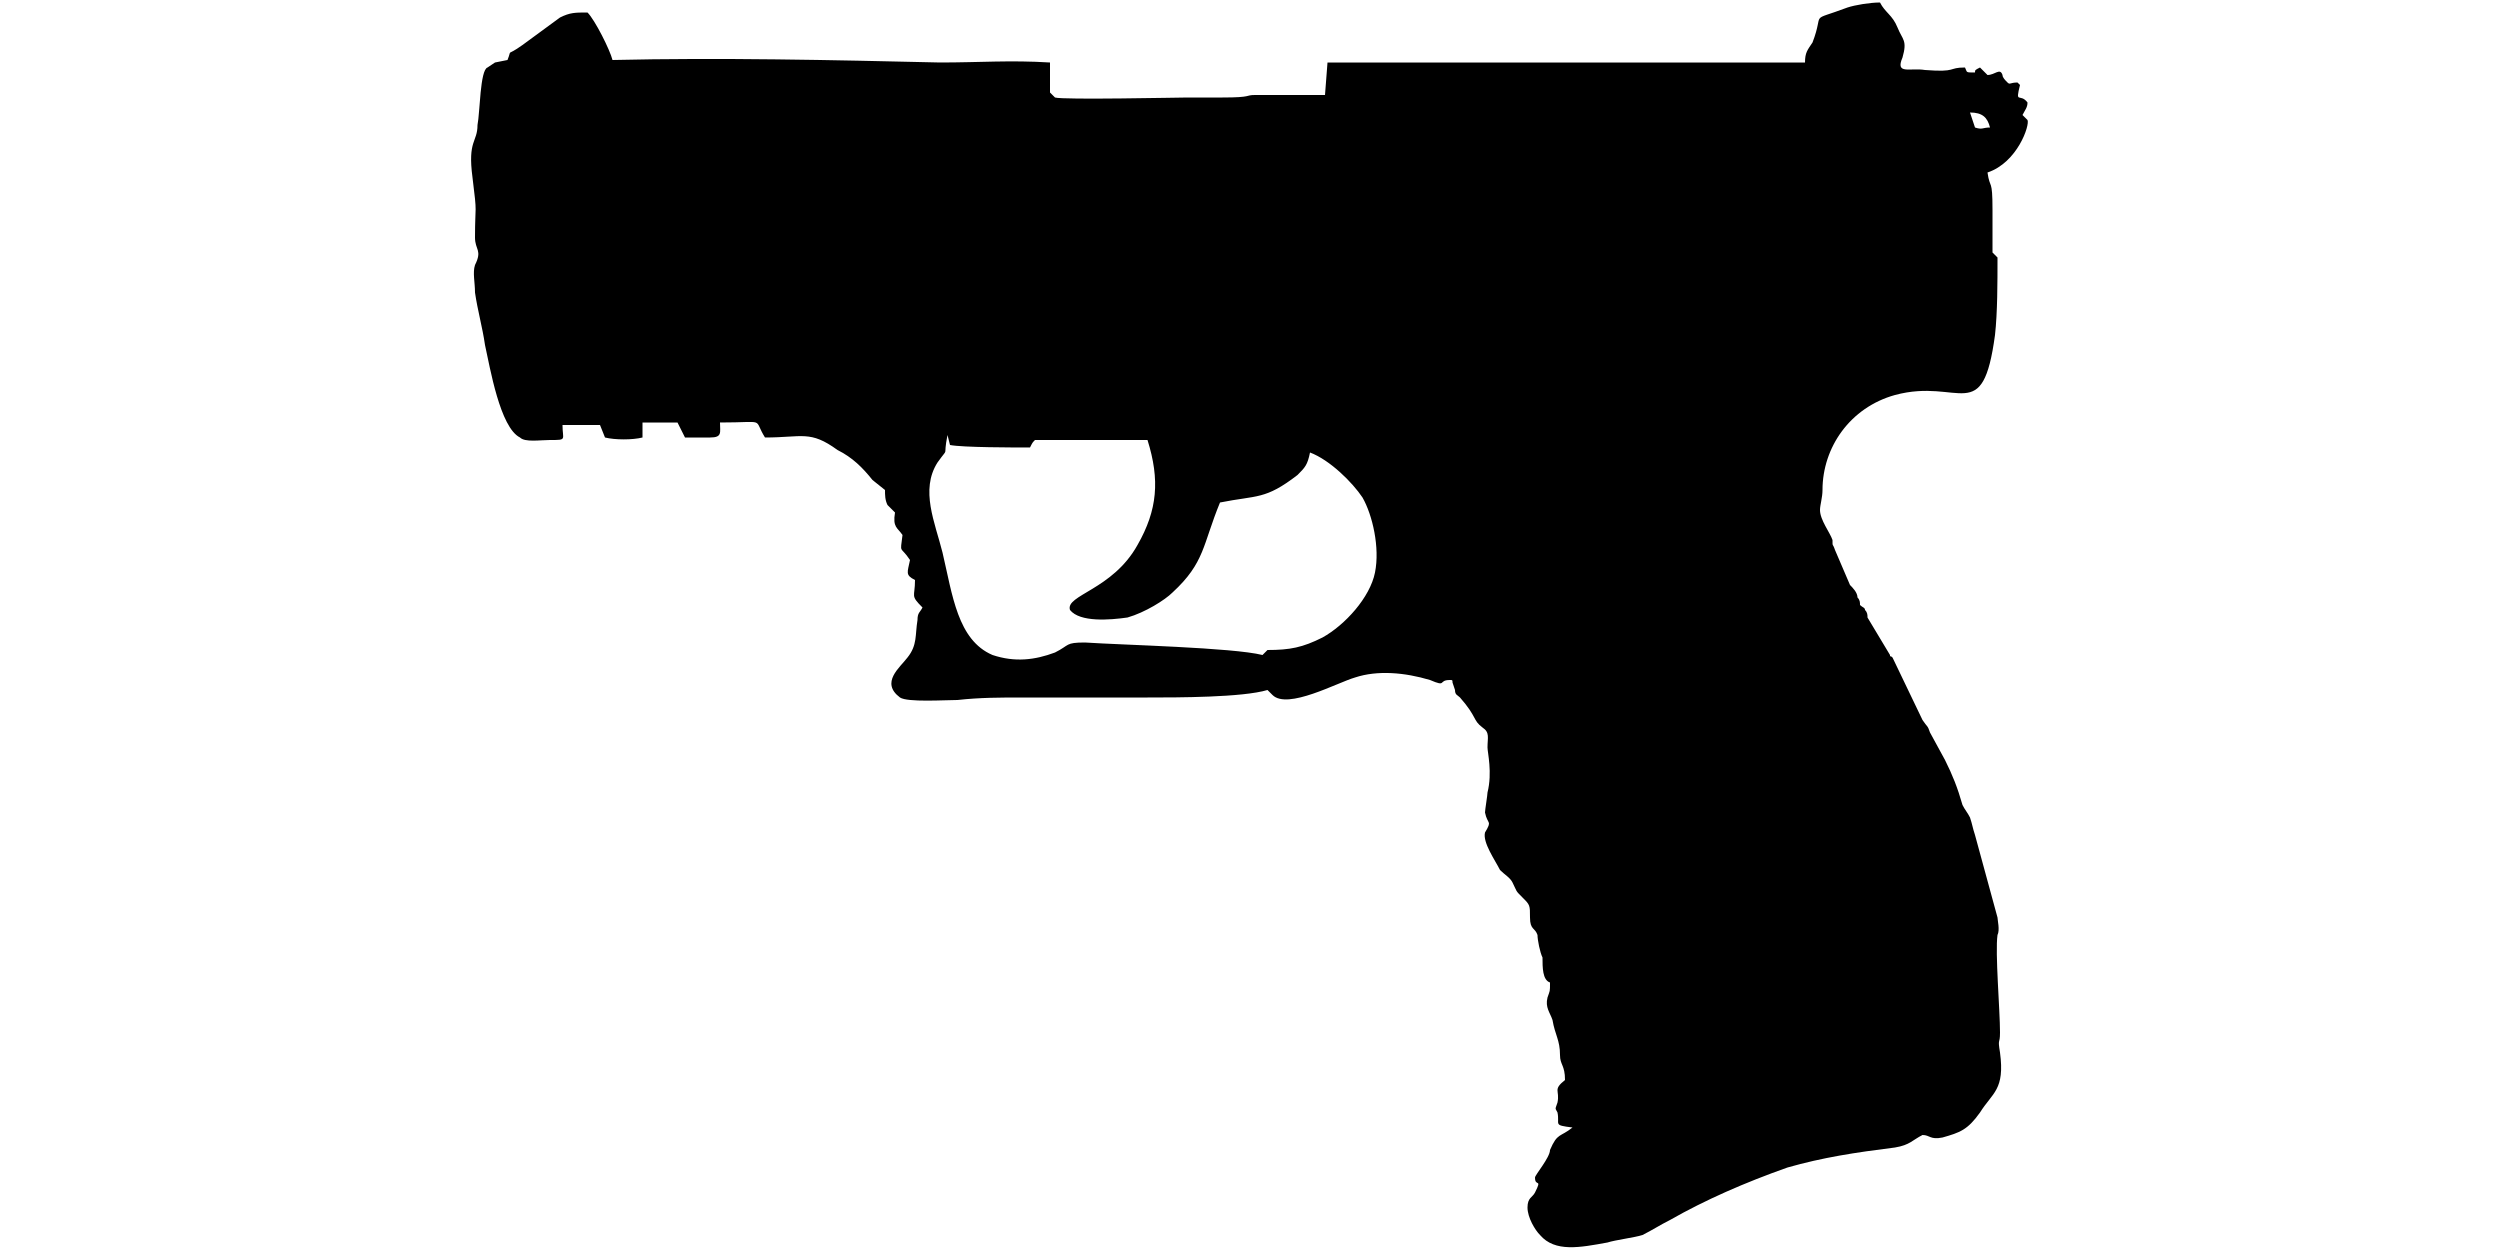<?xml version="1.0" encoding="UTF-8"?>
<!DOCTYPE svg PUBLIC "-//W3C//DTD SVG 1.1//EN" "http://www.w3.org/Graphics/SVG/1.1/DTD/svg11.dtd">
<!-- Creator: CorelDRAW X8 -->
<svg xmlns="http://www.w3.org/2000/svg" xml:space="preserve" width="1000px" height="500px" version="1.1" style="shape-rendering:geometricPrecision; text-rendering:geometricPrecision; image-rendering:optimizeQuality; fill-rule:evenodd; clip-rule:evenodd"
viewBox="0 0 1000 500"
 xmlns:xlink="http://www.w3.org/1999/xlink">
 <defs>
  <style type="text/css">
   <![CDATA[
    .fil0 {fill:black}
   ]]>
  </style>
 </defs>
 <g id="Vrstva_x0020_1">
  <path class="fil0" d="M505 262c-12,-3 -56,-4 -71,-5 -8,0 -6,1 -12,4 -8,3 -16,4 -25,1 -14,-6 -16,-24 -20,-41 -3,-12 -9,-25 -2,-36 5,-7 2,-1 4,-11l1 4c5,1 26,1 32,1 1,-2 1,-2 2,-3l45 0c5,16 4,28 -4,42 -10,18 -29,20 -27,26 4,5 16,4 23,3 7,-2 15,-7 18,-10 13,-12 12,-19 19,-36 15,-3 18,-1 31,-11 3,-3 4,-4 5,-9 8,3 17,12 21,18 4,7 7,20 5,30 -2,10 -12,21 -21,26 -8,4 -13,5 -22,5l-2 2zm285 -211l-2 -6c5,0 7,2 8,6 -3,0 -3,1 -6,0zm-4 -24c-7,0 -3,2 -16,1 -6,-1 -12,2 -9,-5 2,-7 0,-7 -2,-12 -2,-5 -5,-6 -7,-10 -4,0 -10,1 -13,2 -16,6 -9,1 -14,14 -2,3 -3,4 -3,8l-191 0 -1 13c-9,0 -19,0 -28,0 -4,0 -1,1 -13,1 -5,0 -9,0 -14,0 -3,0 -50,1 -53,0 -1,-1 -1,-1 -2,-2l0 -12c-16,-1 -28,0 -44,0 -43,-1 -88,-2 -131,-1 -1,-4 -7,-16 -10,-19 -5,0 -7,0 -11,2l-15 11c-7,5 -4,1 -6,6l-5 1 -3 2c-3,1 -3,18 -4,23 0,7 -4,6 -2,21 2,16 1,10 1,24 0,5 3,5 0,11 -1,3 0,7 0,11 1,7 3,14 4,21 2,9 6,33 14,37 2,2 8,1 12,1 7,0 5,0 5,-6l15 0 2 5c4,1 11,1 15,0l0 -6 14 0 3 6c3,0 7,0 10,0 5,0 4,-2 4,-6 19,0 13,-2 18,6 15,0 18,-3 29,5 6,3 10,7 14,12l5 4c0,2 0,4 1,6l3 3c0,0 0,0 0,0 -1,6 1,6 3,9 -1,8 -1,4 3,10 -1,5 -2,6 2,8 0,7 -2,6 3,11 -1,2 -2,2 -2,5 -1,6 0,10 -4,15 -3,4 -11,10 -3,16 3,2 18,1 23,1 9,-1 17,-1 26,-1 16,0 33,0 50,0 12,0 38,0 48,-3l2 2c6,6 26,-5 33,-7 9,-3 20,-2 30,1 7,3 3,0 8,0 1,0 1,0 1,1l1 3c0,2 1,2 2,3 7,8 5,9 9,12 3,2 2,4 2,8 0,2 2,10 0,18 0,1 -1,7 -1,8 1,5 3,3 0,8 -1,4 4,11 6,15 2,2 4,3 5,5 2,4 1,3 4,6 3,3 3,3 3,8 0,5 2,4 3,7 0,2 1,7 2,9 0,4 0,9 3,10 0,4 0,3 -1,6 -1,4 1,6 2,9 1,6 3,8 3,14 0,4 2,4 2,10 -5,4 -2,4 -3,9 -1,3 -1,2 0,4 1,5 -2,5 6,6 -5,4 -6,2 -9,9 0,3 -6,10 -6,11 0,4 3,0 0,6 -1,2 -3,2 -3,6 0,4 3,9 5,11 6,7 16,5 27,3 3,-1 11,-2 14,-3 4,-2 7,-4 11,-6 14,-8 30,-15 47,-21 14,-4 27,-6 43,-8 6,-1 7,-3 11,-5 3,0 3,2 8,1 7,-2 10,-3 15,-10 5,-8 10,-9 8,-24 -1,-6 0,-3 0,-8 0,-9 -2,-32 -1,-39 1,-2 0,-6 0,-7l-9 -33c-1,-3 -1,-4 -2,-7 -1,-2 -2,-3 -3,-5 -2,-7 -4,-12 -7,-18l-6 -11c-1,-3 -1,-2 -3,-5l-12 -25c-1,-1 -1,0 -1,-1l-9 -15c0,-1 0,-2 -1,-3 0,-1 -1,-1 -2,-2 0,-1 0,-2 -1,-3 0,-2 -2,-4 -3,-5l-6 -14c-1,-3 -1,-1 -1,-4 -1,-3 -5,-8 -5,-12 0,-2 1,-5 1,-8 0,-17 11,-33 29,-38 26,-7 35,13 40,-24 1,-9 1,-21 1,-31l-2 -2c0,-3 0,-6 0,-9 0,-3 0,-5 0,-8 0,-13 -1,-8 -2,-15 12,-4 17,-19 16,-21 -1,-1 -1,-1 -2,-2 1,-2 2,-3 2,-5 -3,-4 -5,1 -3,-7l-1 -1c-3,0 -3,1 -4,0 -1,-1 -2,-2 -2,-3 -1,-3 -3,0 -6,0 -1,-1 -2,-2 -3,-3 -2,1 -2,1 -2,2 -4,0 -3,0 -4,-2z"/>
 </g>
</svg>
